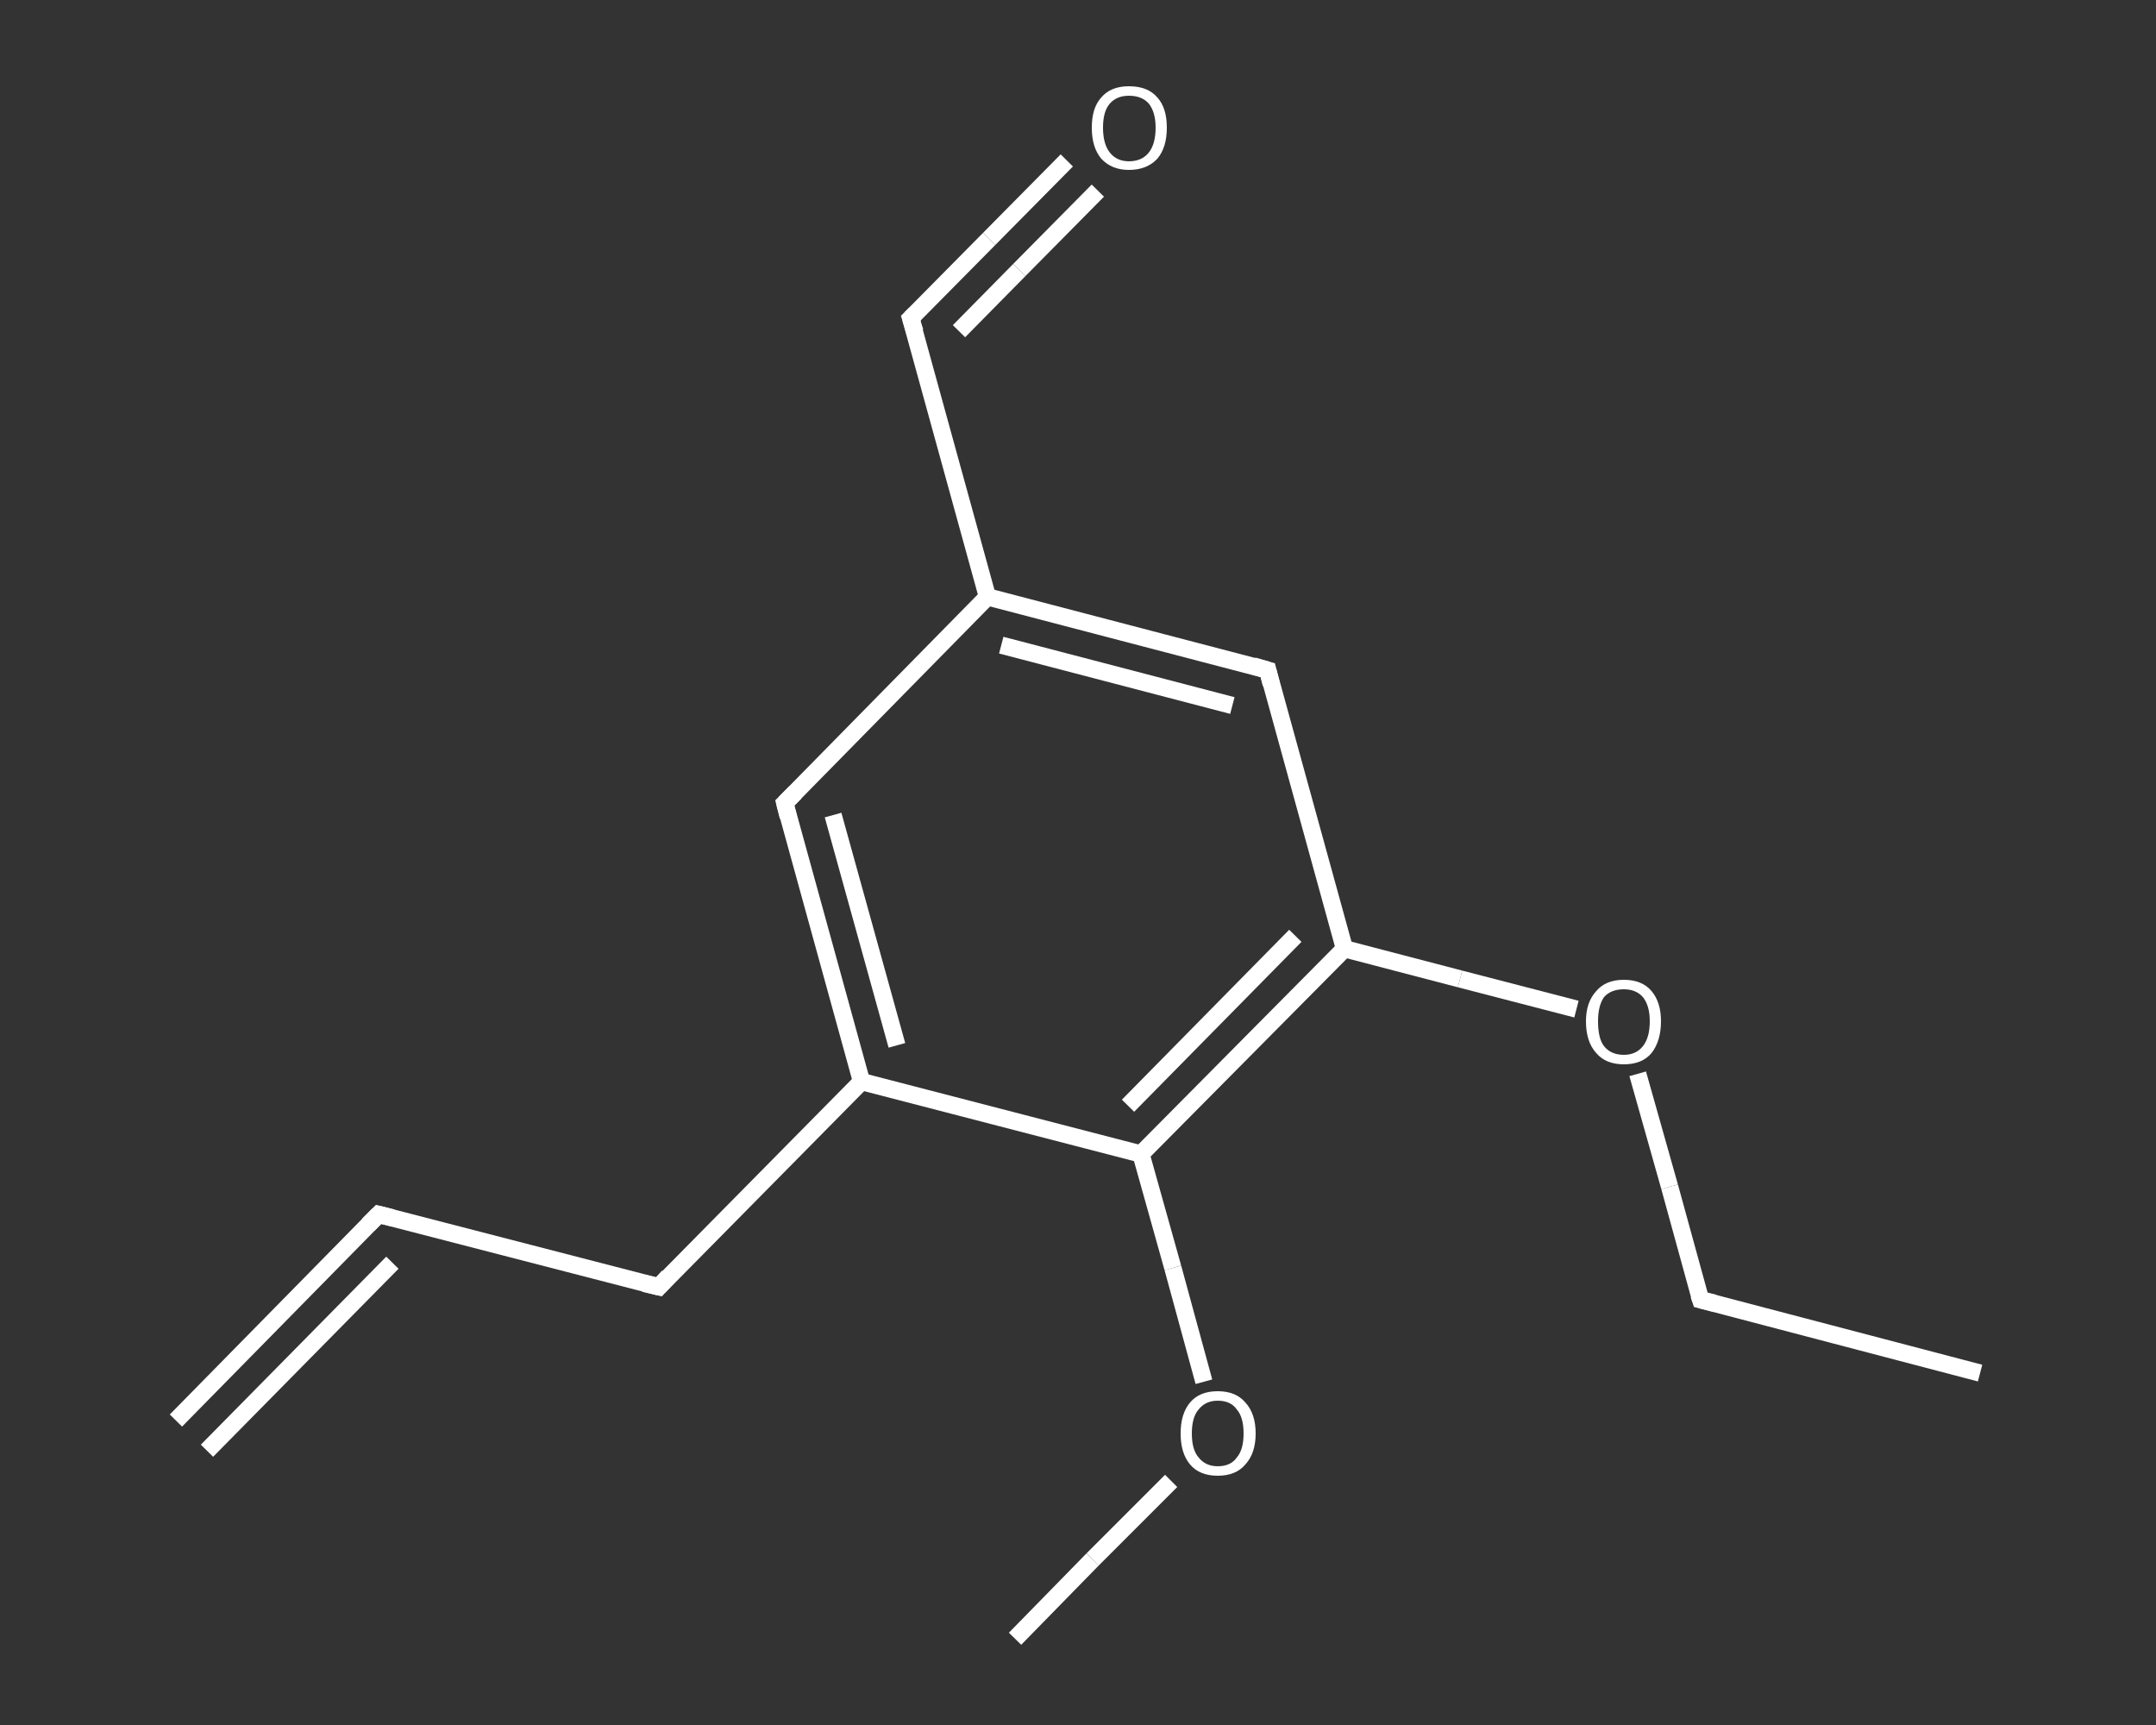<?xml version='1.0' encoding='iso-8859-1'?>
<svg version='1.1' baseProfile='full'
              xmlns='http://www.w3.org/2000/svg'
                      xmlns:rdkit='http://www.rdkit.org/xml'
                      xmlns:xlink='http://www.w3.org/1999/xlink'
                  xml:space='preserve'
width='250px' height='200px' viewBox='0 0 250 200'>
<rect x="0" y="0" width="250" height="200" fill="#333333" stroke="none"/>
<!-- END OF HEADER -->
<rect style='opacity:1.0;fill:transparent;stroke:none' width='250.0' height='200.0' x='0.0' y='0.0'> </rect>
<path class='bond-0 atom-0 atom-1' d='M 20.4,164.7 L 43.9,140.8' style='fill:none;fill-rule:evenodd;stroke:#FFFFFF;stroke-width:2.0px;stroke-linecap:butt;stroke-linejoin:miter;stroke-opacity:1' />
<path class='bond-0 atom-0 atom-1' d='M 24.0,168.2 L 45.5,146.4' style='fill:none;fill-rule:evenodd;stroke:#FFFFFF;stroke-width:2.0px;stroke-linecap:butt;stroke-linejoin:miter;stroke-opacity:1' />
<path class='bond-1 atom-1 atom-2' d='M 43.9,140.8 L 76.4,149.2' style='fill:none;fill-rule:evenodd;stroke:#FFFFFF;stroke-width:2.0px;stroke-linecap:butt;stroke-linejoin:miter;stroke-opacity:1' />
<path class='bond-2 atom-2 atom-3' d='M 76.4,149.2 L 99.9,125.4' style='fill:none;fill-rule:evenodd;stroke:#FFFFFF;stroke-width:2.0px;stroke-linecap:butt;stroke-linejoin:miter;stroke-opacity:1' />
<path class='bond-3 atom-3 atom-4' d='M 99.9,125.4 L 91.0,93.1' style='fill:none;fill-rule:evenodd;stroke:#FFFFFF;stroke-width:2.0px;stroke-linecap:butt;stroke-linejoin:miter;stroke-opacity:1' />
<path class='bond-3 atom-3 atom-4' d='M 104.0,121.2 L 96.6,94.5' style='fill:none;fill-rule:evenodd;stroke:#FFFFFF;stroke-width:2.0px;stroke-linecap:butt;stroke-linejoin:miter;stroke-opacity:1' />
<path class='bond-4 atom-4 atom-5' d='M 91.0,93.1 L 114.5,69.2' style='fill:none;fill-rule:evenodd;stroke:#FFFFFF;stroke-width:2.0px;stroke-linecap:butt;stroke-linejoin:miter;stroke-opacity:1' />
<path class='bond-5 atom-5 atom-6' d='M 114.5,69.2 L 105.6,36.9' style='fill:none;fill-rule:evenodd;stroke:#FFFFFF;stroke-width:2.0px;stroke-linecap:butt;stroke-linejoin:miter;stroke-opacity:1' />
<path class='bond-6 atom-6 atom-7' d='M 105.6,36.9 L 114.7,27.7' style='fill:none;fill-rule:evenodd;stroke:#FFFFFF;stroke-width:2.0px;stroke-linecap:butt;stroke-linejoin:miter;stroke-opacity:1' />
<path class='bond-6 atom-6 atom-7' d='M 114.7,27.7 L 123.7,18.6' style='fill:none;fill-rule:evenodd;stroke:#FFFFFF;stroke-width:2.0px;stroke-linecap:butt;stroke-linejoin:miter;stroke-opacity:1' />
<path class='bond-6 atom-6 atom-7' d='M 111.2,38.4 L 118.2,31.3' style='fill:none;fill-rule:evenodd;stroke:#FFFFFF;stroke-width:2.0px;stroke-linecap:butt;stroke-linejoin:miter;stroke-opacity:1' />
<path class='bond-6 atom-6 atom-7' d='M 118.2,31.3 L 127.3,22.1' style='fill:none;fill-rule:evenodd;stroke:#FFFFFF;stroke-width:2.0px;stroke-linecap:butt;stroke-linejoin:miter;stroke-opacity:1' />
<path class='bond-7 atom-5 atom-8' d='M 114.5,69.2 L 147.0,77.7' style='fill:none;fill-rule:evenodd;stroke:#FFFFFF;stroke-width:2.0px;stroke-linecap:butt;stroke-linejoin:miter;stroke-opacity:1' />
<path class='bond-7 atom-5 atom-8' d='M 116.1,74.8 L 142.9,81.8' style='fill:none;fill-rule:evenodd;stroke:#FFFFFF;stroke-width:2.0px;stroke-linecap:butt;stroke-linejoin:miter;stroke-opacity:1' />
<path class='bond-8 atom-8 atom-9' d='M 147.0,77.7 L 155.9,110.0' style='fill:none;fill-rule:evenodd;stroke:#FFFFFF;stroke-width:2.0px;stroke-linecap:butt;stroke-linejoin:miter;stroke-opacity:1' />
<path class='bond-9 atom-9 atom-10' d='M 155.9,110.0 L 169.3,113.5' style='fill:none;fill-rule:evenodd;stroke:#FFFFFF;stroke-width:2.0px;stroke-linecap:butt;stroke-linejoin:miter;stroke-opacity:1' />
<path class='bond-9 atom-9 atom-10' d='M 169.3,113.5 L 182.8,117.0' style='fill:none;fill-rule:evenodd;stroke:#FFFFFF;stroke-width:2.0px;stroke-linecap:butt;stroke-linejoin:miter;stroke-opacity:1' />
<path class='bond-10 atom-10 atom-11' d='M 189.9,124.5 L 193.6,137.6' style='fill:none;fill-rule:evenodd;stroke:#FFFFFF;stroke-width:2.0px;stroke-linecap:butt;stroke-linejoin:miter;stroke-opacity:1' />
<path class='bond-10 atom-10 atom-11' d='M 193.6,137.6 L 197.2,150.7' style='fill:none;fill-rule:evenodd;stroke:#FFFFFF;stroke-width:2.0px;stroke-linecap:butt;stroke-linejoin:miter;stroke-opacity:1' />
<path class='bond-11 atom-11 atom-12' d='M 197.2,150.7 L 229.6,159.2' style='fill:none;fill-rule:evenodd;stroke:#FFFFFF;stroke-width:2.0px;stroke-linecap:butt;stroke-linejoin:miter;stroke-opacity:1' />
<path class='bond-12 atom-9 atom-13' d='M 155.9,110.0 L 132.3,133.8' style='fill:none;fill-rule:evenodd;stroke:#FFFFFF;stroke-width:2.0px;stroke-linecap:butt;stroke-linejoin:miter;stroke-opacity:1' />
<path class='bond-12 atom-9 atom-13' d='M 150.2,108.5 L 130.8,128.2' style='fill:none;fill-rule:evenodd;stroke:#FFFFFF;stroke-width:2.0px;stroke-linecap:butt;stroke-linejoin:miter;stroke-opacity:1' />
<path class='bond-13 atom-13 atom-14' d='M 132.3,133.8 L 136.0,147.0' style='fill:none;fill-rule:evenodd;stroke:#FFFFFF;stroke-width:2.0px;stroke-linecap:butt;stroke-linejoin:miter;stroke-opacity:1' />
<path class='bond-13 atom-13 atom-14' d='M 136.0,147.0 L 139.6,160.2' style='fill:none;fill-rule:evenodd;stroke:#FFFFFF;stroke-width:2.0px;stroke-linecap:butt;stroke-linejoin:miter;stroke-opacity:1' />
<path class='bond-14 atom-14 atom-15' d='M 135.8,171.7 L 126.7,180.8' style='fill:none;fill-rule:evenodd;stroke:#FFFFFF;stroke-width:2.0px;stroke-linecap:butt;stroke-linejoin:miter;stroke-opacity:1' />
<path class='bond-14 atom-14 atom-15' d='M 126.7,180.8 L 117.7,190.0' style='fill:none;fill-rule:evenodd;stroke:#FFFFFF;stroke-width:2.0px;stroke-linecap:butt;stroke-linejoin:miter;stroke-opacity:1' />
<path class='bond-15 atom-13 atom-3' d='M 132.3,133.8 L 99.9,125.4' style='fill:none;fill-rule:evenodd;stroke:#FFFFFF;stroke-width:2.0px;stroke-linecap:butt;stroke-linejoin:miter;stroke-opacity:1' />
<path d='M 42.7,142.0 L 43.9,140.8 L 45.5,141.2' style='fill:none;stroke:#FFFFFF;stroke-width:2.0px;stroke-linecap:butt;stroke-linejoin:miter;stroke-opacity:1;' />
<path d='M 74.7,148.8 L 76.4,149.2 L 77.5,148.0' style='fill:none;stroke:#FFFFFF;stroke-width:2.0px;stroke-linecap:butt;stroke-linejoin:miter;stroke-opacity:1;' />
<path d='M 91.4,94.7 L 91.0,93.1 L 92.2,91.9' style='fill:none;stroke:#FFFFFF;stroke-width:2.0px;stroke-linecap:butt;stroke-linejoin:miter;stroke-opacity:1;' />
<path d='M 106.1,38.5 L 105.6,36.9 L 106.1,36.4' style='fill:none;stroke:#FFFFFF;stroke-width:2.0px;stroke-linecap:butt;stroke-linejoin:miter;stroke-opacity:1;' />
<path d='M 145.3,77.2 L 147.0,77.7 L 147.4,79.3' style='fill:none;stroke:#FFFFFF;stroke-width:2.0px;stroke-linecap:butt;stroke-linejoin:miter;stroke-opacity:1;' />
<path d='M 197.0,150.1 L 197.2,150.7 L 198.8,151.1' style='fill:none;stroke:#FFFFFF;stroke-width:2.0px;stroke-linecap:butt;stroke-linejoin:miter;stroke-opacity:1;' />
<path class='atom-7' d='M 126.6 14.8
Q 126.6 12.5, 127.7 11.3
Q 128.8 10.0, 130.9 10.0
Q 133.1 10.0, 134.2 11.3
Q 135.3 12.5, 135.3 14.8
Q 135.3 17.1, 134.2 18.4
Q 133.0 19.7, 130.9 19.7
Q 128.9 19.7, 127.7 18.4
Q 126.6 17.1, 126.6 14.8
M 130.9 18.7
Q 132.4 18.7, 133.2 17.7
Q 134.0 16.7, 134.0 14.8
Q 134.0 13.0, 133.2 12.0
Q 132.4 11.1, 130.9 11.1
Q 129.5 11.1, 128.7 12.0
Q 127.9 12.9, 127.9 14.8
Q 127.9 16.7, 128.7 17.7
Q 129.5 18.7, 130.9 18.7
' fill='#FFFFFF'/>
<path class='atom-10' d='M 183.9 118.4
Q 183.9 116.2, 185.1 114.9
Q 186.2 113.6, 188.3 113.6
Q 190.4 113.6, 191.5 114.9
Q 192.6 116.2, 192.6 118.4
Q 192.6 120.7, 191.5 122.1
Q 190.4 123.4, 188.3 123.4
Q 186.2 123.4, 185.1 122.1
Q 183.9 120.8, 183.9 118.4
M 188.3 122.3
Q 189.7 122.3, 190.5 121.3
Q 191.3 120.3, 191.3 118.4
Q 191.3 116.6, 190.5 115.6
Q 189.7 114.7, 188.3 114.7
Q 186.8 114.7, 186.0 115.6
Q 185.3 116.6, 185.3 118.4
Q 185.3 120.4, 186.0 121.3
Q 186.8 122.3, 188.3 122.3
' fill='#FFFFFF'/>
<path class='atom-14' d='M 136.9 166.2
Q 136.9 163.9, 138.0 162.6
Q 139.1 161.3, 141.2 161.3
Q 143.3 161.3, 144.4 162.6
Q 145.6 163.9, 145.6 166.2
Q 145.6 168.5, 144.4 169.8
Q 143.3 171.1, 141.2 171.1
Q 139.1 171.1, 138.0 169.8
Q 136.9 168.5, 136.9 166.2
M 141.2 170.0
Q 142.7 170.0, 143.4 169.0
Q 144.2 168.1, 144.2 166.2
Q 144.2 164.3, 143.4 163.4
Q 142.7 162.4, 141.2 162.4
Q 139.8 162.4, 139.0 163.4
Q 138.2 164.3, 138.2 166.2
Q 138.2 168.1, 139.0 169.0
Q 139.8 170.0, 141.2 170.0
' fill='#FFFFFF'/>
</svg>
